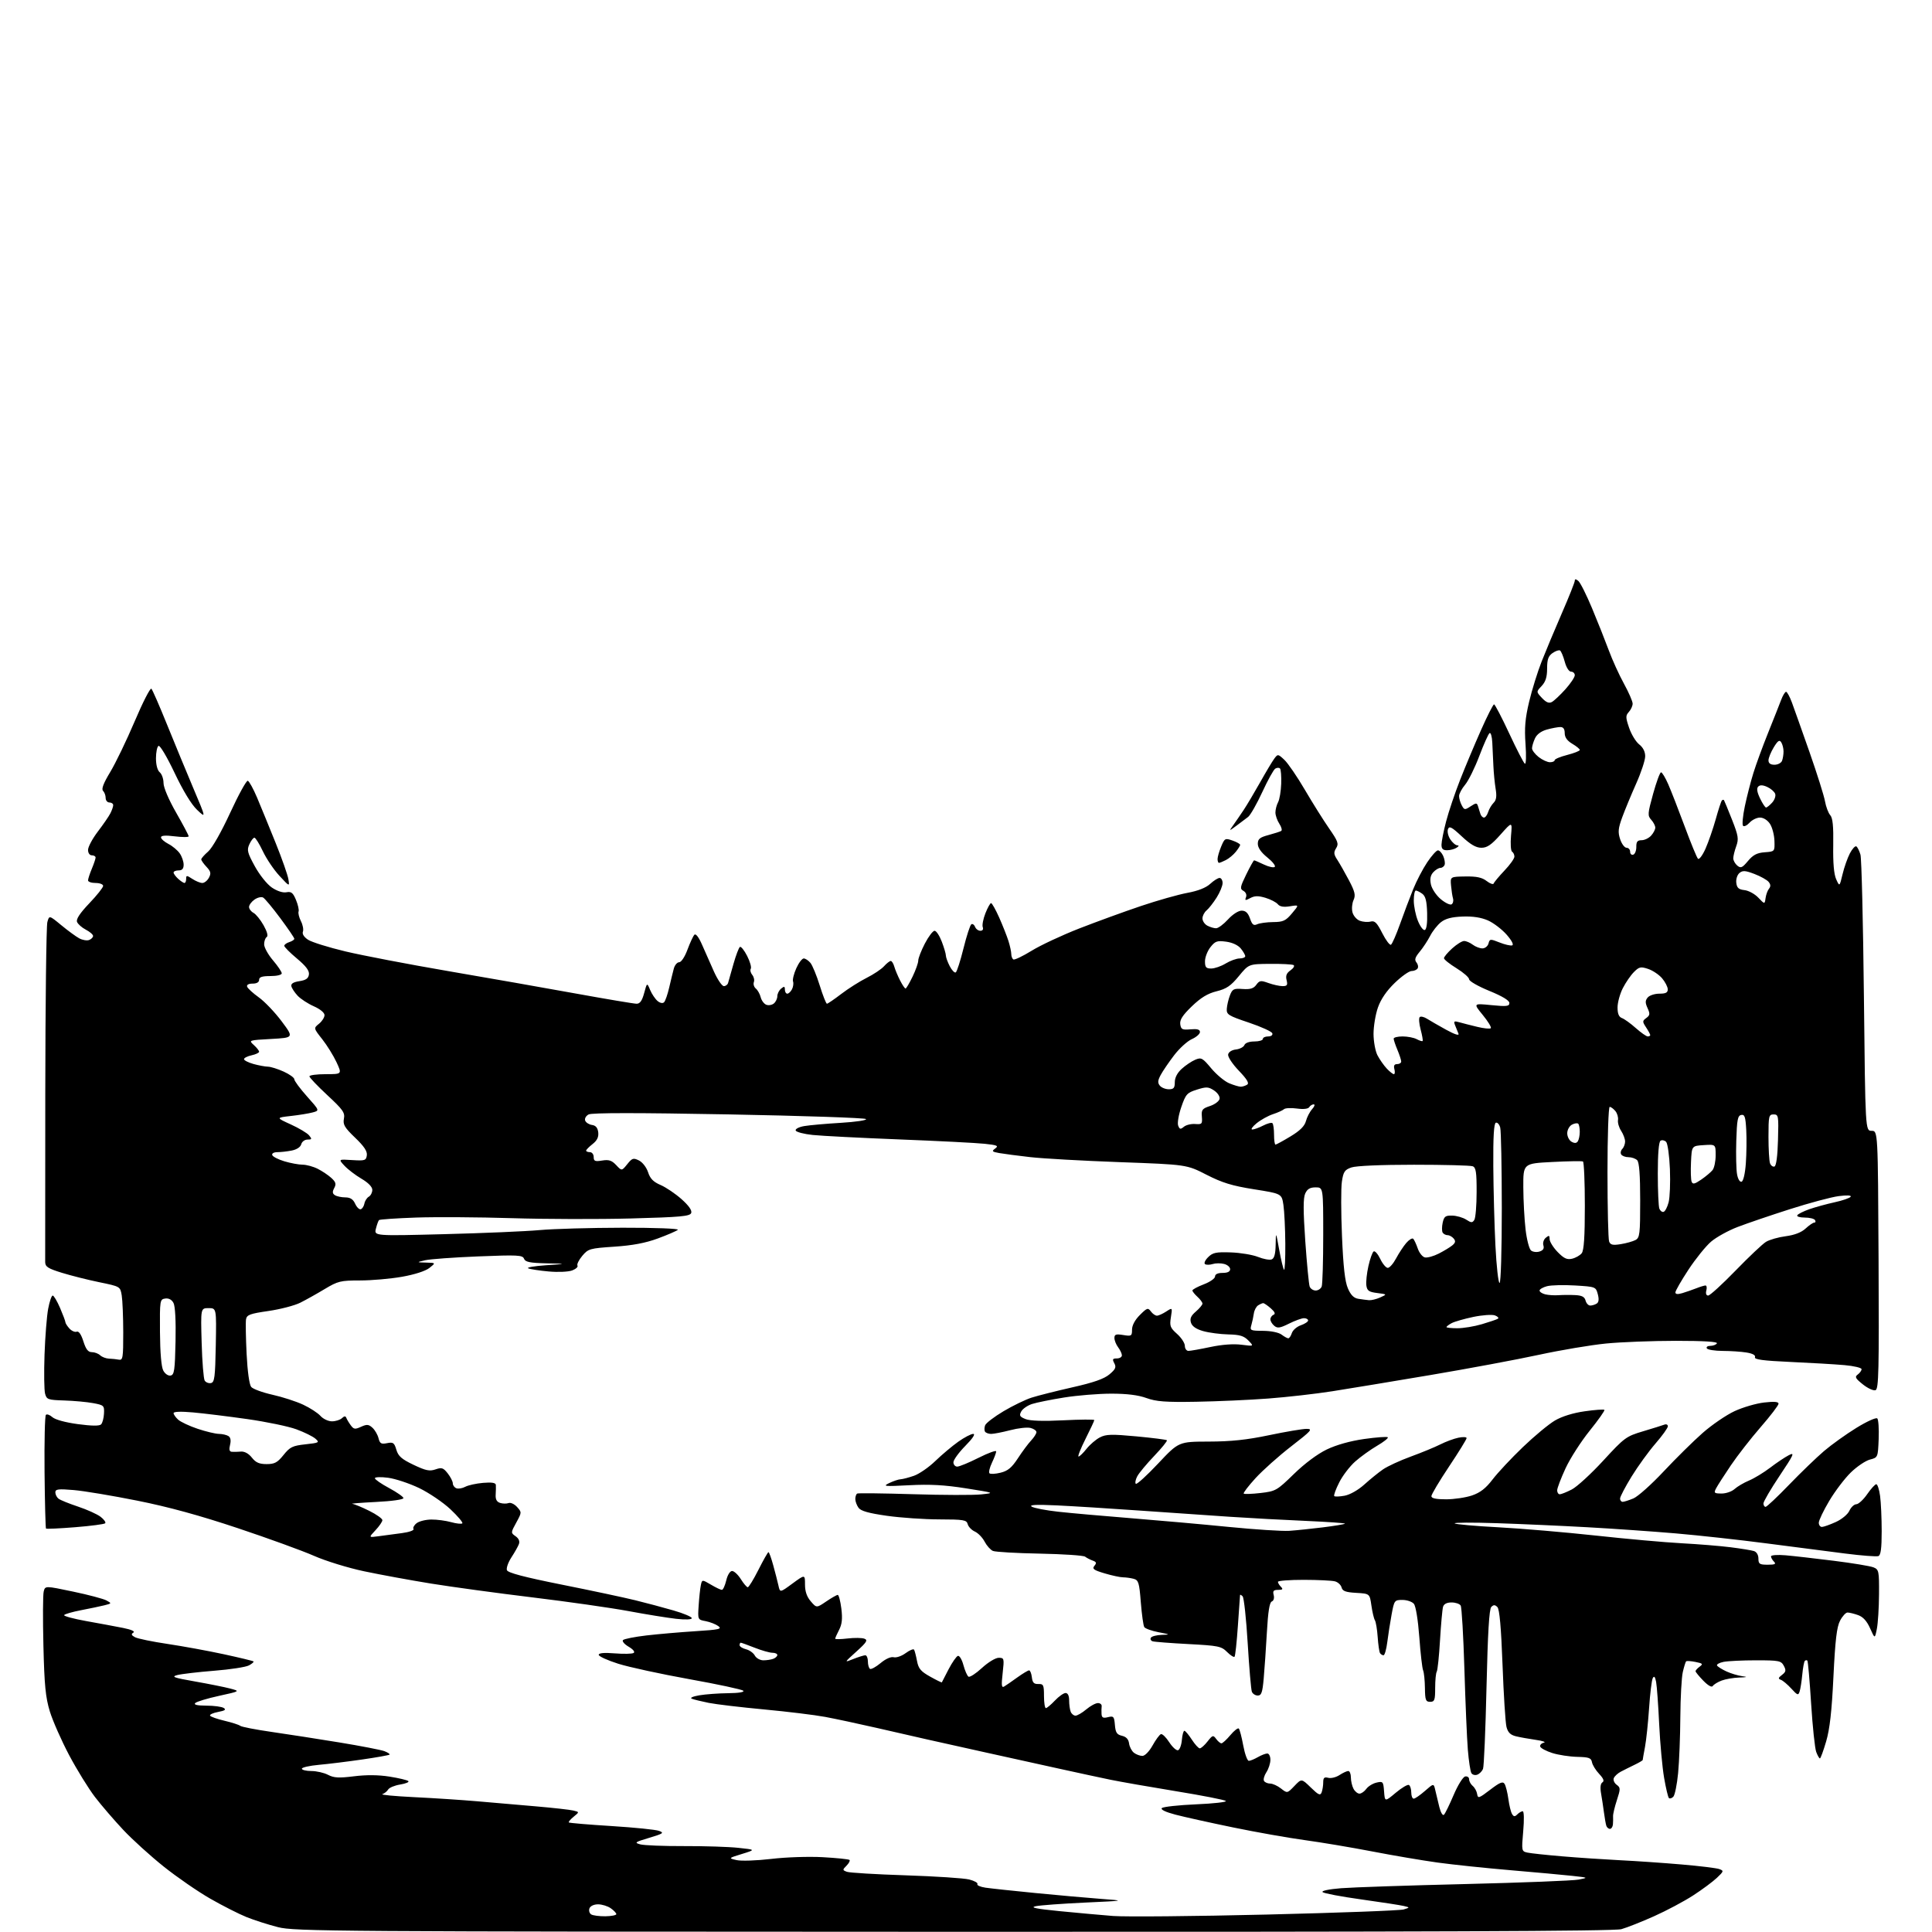 <?xml version="1.0" encoding="UTF-8" standalone="no"?>
<svg 
  version="1.1" 
  xmlns="http://www.w3.org/2000/svg" 
  xmlns:xlink="http://www.w3.org/1999/xlink" 
  xmlns:svg="http://www.w3.org/2000/svg"
  xmlns:rdf="http://www.w3.org/1999/02/22-rdf-syntax-ns#"
  xmlns:cc="http://creativecommons.org/ns#"
  xmlns:dc="http://purl.org/dc/elements/1.1/"
  viewBox="0 0 768 768"
  width="768"
  height="768"
>
<style>svg {background-color: white; }</style>"
<path stroke="none" fill="black" fill-rule="evenodd" d="M379.00,767.92C131.70,767.86 117.12,767.76 110.50,766.07C106.65,765.09 101.03,763.29 98.00,762.07C94.97,760.85 88.49,757.56 83.60,754.76C78.70,751.96 70.38,746.22 65.10,742.01C59.82,737.79 52.57,731.22 48.99,727.40C45.41,723.59 40.36,717.72 37.77,714.36C35.19,710.99 30.56,703.49 27.48,697.69C24.41,691.88 20.96,684.06 19.81,680.32C18.11,674.75 17.64,669.96 17.26,654.24C17.00,643.65 17.05,633.94 17.37,632.66C17.95,630.35 17.95,630.35 29.07,632.69C35.18,633.97 41.16,635.56 42.34,636.21C44.45,637.36 44.42,637.40 41.50,638.13C39.85,638.54 35.67,639.42 32.22,640.08C28.77,640.74 25.74,641.62 25.49,642.02C25.24,642.42 29.19,643.49 34.27,644.40C39.35,645.31 45.93,646.53 48.90,647.12C52.28,647.80 53.81,648.50 53.01,648.99C52.04,649.59 52.21,650.04 53.67,650.82C54.73,651.39 60.53,652.59 66.55,653.48C72.57,654.38 82.65,656.22 88.94,657.58C95.23,658.94 100.56,660.23 100.78,660.44C100.99,660.66 100.17,661.38 98.94,662.03C97.71,662.69 91.48,663.65 85.10,664.15C78.72,664.66 72.15,665.43 70.50,665.86C67.95,666.53 69.01,666.92 77.50,668.41C83.00,669.38 89.30,670.64 91.50,671.22C95.50,672.28 95.50,672.28 87.06,674.13C82.42,675.14 78.17,676.43 77.61,676.99C76.93,677.67 78.37,678.00 82.05,678.02C85.05,678.02 88.14,678.44 88.93,678.94C89.99,679.61 89.41,680.02 86.69,680.53C84.67,680.91 83.24,681.57 83.51,682.01C83.77,682.44 86.36,683.35 89.25,684.03C92.14,684.71 94.95,685.61 95.50,686.04C96.05,686.47 101.67,687.56 108.00,688.47C114.33,689.38 126.44,691.26 134.91,692.65C143.39,694.04 151.44,695.60 152.80,696.11C154.16,696.63 155.08,697.25 154.85,697.49C154.61,697.72 149.71,698.60 143.96,699.43C138.21,700.26 130.46,701.22 126.75,701.55C123.04,701.89 120.00,702.57 120.00,703.08C120.00,703.59 121.69,704.00 123.75,704.01C125.81,704.01 128.80,704.69 130.39,705.52C132.72,706.74 134.69,706.85 140.73,706.10C145.62,705.49 150.47,705.53 154.84,706.23C158.50,706.81 161.87,707.61 162.31,708.00C162.76,708.40 161.32,709.01 159.11,709.37C156.90,709.72 154.74,710.62 154.30,711.36C153.86,712.10 152.82,712.93 152.00,713.20C151.18,713.48 156.80,714.01 164.50,714.39C172.20,714.76 183.45,715.50 189.50,716.02C195.55,716.54 206.12,717.45 213.00,718.05C219.88,718.64 226.59,719.39 227.92,719.72C230.34,720.30 230.34,720.30 228.03,722.18C226.76,723.21 225.90,724.23 226.12,724.45C226.34,724.67 233.96,725.32 243.06,725.88C252.16,726.45 260.67,727.31 261.98,727.80C264.09,728.58 263.66,728.89 258.08,730.56C252.35,732.27 252.04,732.50 254.55,733.17C256.06,733.57 263.88,733.88 271.93,733.85C279.98,733.82 289.68,734.13 293.49,734.54C300.42,735.28 300.42,735.28 294.96,736.97C289.50,738.65 289.50,738.65 292.81,739.42C294.63,739.84 300.81,739.63 306.56,738.95C312.40,738.25 321.44,737.95 327.08,738.26C332.62,738.57 337.40,739.06 337.70,739.36C337.99,739.66 337.46,740.68 336.50,741.64C334.86,743.28 334.87,743.41 336.67,744.07C337.72,744.46 348.23,745.09 360.04,745.47C371.84,745.86 383.20,746.60 385.28,747.13C387.36,747.66 388.82,748.48 388.53,748.96C388.23,749.43 389.68,750.07 391.75,750.38C393.81,750.68 402.70,751.64 411.50,752.50C420.30,753.36 432.00,754.41 437.50,754.82C447.50,755.56 447.50,755.56 431.21,756.31C422.26,756.73 413.48,757.37 411.71,757.75C409.33,758.26 411.75,758.77 421.00,759.69C427.88,760.37 437.53,761.24 442.44,761.63C447.36,762.01 474.81,761.76 503.44,761.07C532.08,760.38 556.62,759.47 558.00,759.03C560.50,758.25 560.50,758.25 558.00,757.65C556.62,757.32 549.01,756.15 541.07,755.04C533.13,753.94 526.23,752.63 525.74,752.14C525.22,751.62 528.28,750.98 533.17,750.59C537.75,750.23 559.95,749.48 582.50,748.94C605.05,748.39 625.30,747.60 627.50,747.17C631.49,746.40 631.48,746.40 625.00,745.68C621.42,745.29 610.40,744.28 600.50,743.44C590.60,742.60 577.55,741.23 571.50,740.40C565.45,739.56 553.75,737.58 545.50,735.98C537.25,734.39 525.15,732.36 518.62,731.47C512.09,730.58 499.26,728.31 490.12,726.42C480.98,724.54 470.67,722.25 467.21,721.34C463.27,720.30 461.27,719.33 461.86,718.74C462.38,718.22 468.50,717.55 475.45,717.25C482.41,716.95 487.74,716.35 487.30,715.92C486.86,715.49 477.95,713.74 467.50,712.04C457.05,710.33 445.35,708.28 441.50,707.49C437.65,706.70 428.43,704.71 421.00,703.07C413.57,701.43 400.30,698.50 391.50,696.56C382.70,694.62 372.35,692.32 368.50,691.44C364.65,690.56 355.65,688.50 348.50,686.87C341.35,685.23 332.12,683.26 328.00,682.49C323.88,681.72 312.96,680.39 303.74,679.53C294.52,678.67 284.62,677.50 281.74,676.92C278.86,676.34 275.82,675.60 275.00,675.27C274.14,674.93 275.41,674.35 278.00,673.91C280.48,673.49 285.63,673.11 289.45,673.07C293.69,673.03 296.03,672.64 295.45,672.08C294.93,671.58 285.27,669.51 274.00,667.49C262.73,665.46 250.01,662.71 245.75,661.36C241.49,660.01 238.00,658.42 238.00,657.82C238.00,657.09 240.12,656.90 244.39,657.24C247.91,657.52 251.27,657.45 251.87,657.08C252.52,656.68 251.72,655.67 249.89,654.59C248.20,653.60 247.20,652.41 247.66,651.95C248.12,651.49 252.32,650.66 257.00,650.11C261.68,649.57 270.42,648.81 276.43,648.43C285.97,647.82 287.12,647.56 285.51,646.38C284.49,645.64 282.23,644.76 280.50,644.43C277.35,643.84 277.35,643.84 277.73,638.17C277.93,635.05 278.32,631.45 278.59,630.17C279.08,627.85 279.08,627.85 282.60,629.92C284.53,631.07 286.49,632.00 286.96,632.00C287.42,632.00 288.20,630.31 288.69,628.25C289.21,626.06 290.18,624.50 291.02,624.50C291.81,624.50 293.37,625.95 294.48,627.71C295.59,629.48 296.83,630.94 297.24,630.96C297.64,630.98 299.56,627.85 301.50,624.00C303.44,620.15 305.23,617.00 305.48,617.00C305.74,617.00 306.59,619.36 307.38,622.25C308.18,625.14 309.11,628.76 309.45,630.31C310.07,633.12 310.07,633.12 315.03,629.47C320.00,625.83 320.00,625.83 320.00,629.86C320.00,632.62 320.72,634.73 322.29,636.55C324.59,639.22 324.59,639.22 328.43,636.61C330.55,635.17 332.61,634.00 333.02,634.00C333.43,634.00 334.07,636.44 334.45,639.43C334.95,643.46 334.72,645.63 333.56,647.88C332.70,649.54 332.00,651.13 332.00,651.40C332.00,651.68 334.22,651.64 336.94,651.32C339.65,651.00 342.66,651.04 343.62,651.41C345.07,651.96 344.53,652.82 340.43,656.52C335.50,660.97 335.50,660.97 339.22,659.48C341.26,658.67 343.40,658.00 343.97,658.00C344.54,658.00 345.00,659.10 345.00,660.44C345.00,661.78 345.38,663.11 345.84,663.40C346.30,663.68 348.19,662.65 350.04,661.11C352.07,659.41 354.15,658.49 355.28,658.78C356.30,659.05 358.44,658.31 360.02,657.14C361.60,655.98 363.10,655.36 363.36,655.77C363.61,656.18 364.13,658.19 364.52,660.23C365.09,663.30 366.00,664.39 369.76,666.49C372.26,667.89 374.35,668.91 374.40,668.76C374.46,668.62 375.66,666.28 377.08,663.56C378.50,660.84 380.16,658.45 380.77,658.24C381.39,658.04 382.38,659.68 382.97,661.89C383.57,664.11 384.48,666.18 385.00,666.50C385.52,666.82 387.92,665.27 390.34,663.04C392.77,660.80 395.73,659.00 396.99,659.00C399.17,659.00 399.23,659.22 398.57,665.10C398.01,669.99 398.14,671.04 399.19,670.40C399.91,669.97 402.26,668.35 404.40,666.80C406.55,665.26 408.65,664.00 409.08,664.00C409.51,664.00 410.01,665.24 410.18,666.75C410.43,668.87 411.01,669.48 412.75,669.42C414.78,669.35 415.00,669.81 415.00,674.17C415.00,676.83 415.34,679.00 415.75,679.00C416.17,679.00 417.78,677.65 419.34,676.00C420.90,674.35 422.81,673.00 423.58,673.00C424.48,673.00 425.00,674.07 425.00,675.92C425.00,677.52 425.27,679.55 425.61,680.42C425.94,681.29 426.81,682.00 427.53,682.00C428.25,682.00 430.18,680.88 431.82,679.50C433.45,678.12 435.53,677.00 436.44,677.00C437.35,677.00 438.01,677.56 437.93,678.25C437.84,678.94 437.82,680.34 437.88,681.36C437.97,682.81 438.53,683.08 440.44,682.60C442.66,682.05 442.91,682.32 443.19,685.71C443.44,688.73 443.97,689.53 446.00,690.00C447.69,690.40 448.60,691.37 448.82,693.04C449.00,694.39 449.87,696.06 450.76,696.75C451.65,697.44 453.16,698.00 454.12,698.00C455.11,698.00 456.84,696.23 458.18,693.82C459.45,691.53 460.95,689.51 461.50,689.34C462.05,689.17 463.54,690.63 464.80,692.58C466.07,694.53 467.64,695.95 468.30,695.74C468.96,695.52 469.64,693.69 469.81,691.67C469.98,689.65 470.43,688.01 470.81,688.01C471.19,688.02 472.52,689.59 473.76,691.51C475.00,693.43 476.43,695.00 476.94,695.00C477.44,695.00 478.83,693.77 480.01,692.26C482.01,689.72 482.26,689.64 483.45,691.26C484.15,692.22 485.09,693.00 485.54,693.00C485.99,693.00 487.58,691.54 489.08,689.75C490.58,687.96 492.09,686.78 492.44,687.12C492.79,687.46 493.59,690.50 494.21,693.87C494.84,697.24 495.84,699.98 496.43,699.96C497.02,699.95 498.62,699.29 500.00,698.50C501.38,697.71 503.06,697.05 503.75,697.04C504.44,697.02 505.00,698.14 505.00,699.54C505.00,700.93 504.29,703.16 503.41,704.49C502.54,705.82 502.12,707.38 502.47,707.96C502.83,708.53 503.93,709.00 504.92,709.00C505.92,709.00 507.85,709.88 509.22,710.96C511.71,712.91 511.71,712.91 514.55,709.95C517.39,706.98 517.39,706.98 521.06,710.56C524.13,713.55 524.84,713.87 525.37,712.49C525.71,711.58 526.00,709.79 526.00,708.51C526.00,706.68 526.42,706.30 528.00,706.71C529.10,707.00 531.11,706.51 532.46,705.62C533.82,704.73 535.40,704.00 535.96,704.00C536.53,704.00 537.00,705.15 537.00,706.57C537.00,707.98 537.47,710.00 538.04,711.07C538.60,712.13 539.67,713.00 540.41,713.00C541.15,713.00 542.37,712.15 543.13,711.11C543.88,710.07 545.71,708.95 547.19,708.61C549.75,708.02 549.90,708.20 550.19,712.13C550.50,716.28 550.50,716.28 554.84,712.64C557.23,710.64 559.60,709.25 560.09,709.56C560.59,709.87 561.00,711.22 561.00,712.56C561.00,713.90 561.43,715.00 561.97,715.00C562.50,715.00 564.50,713.62 566.43,711.93C569.93,708.86 569.93,708.86 570.56,711.68C570.91,713.23 571.64,716.24 572.17,718.38C572.73,720.58 573.52,721.88 574.01,721.38C574.49,720.89 576.22,717.35 577.86,713.50C579.50,709.65 581.55,706.35 582.42,706.18C583.29,706.00 584.00,706.51 584.00,707.30C584.00,708.10 584.65,709.29 585.44,709.95C586.23,710.61 587.02,712.05 587.19,713.16C587.47,715.01 587.91,714.87 592.36,711.46C596.21,708.51 597.40,708.03 598.09,709.12C598.57,709.88 599.25,712.58 599.60,715.12C599.94,717.66 600.60,720.36 601.07,721.11C601.74,722.20 602.17,722.23 603.16,721.24C603.84,720.56 604.81,720.00 605.30,720.00C605.83,720.00 605.91,723.36 605.50,727.96C604.81,735.75 604.85,735.92 607.15,736.43C608.44,736.72 614.67,737.39 621.00,737.92C627.33,738.46 637.67,739.15 644.00,739.47C650.33,739.78 661.35,740.54 668.50,741.16C675.65,741.77 682.38,742.59 683.46,742.99C685.30,743.66 685.24,743.87 682.46,746.50C680.83,748.03 676.58,751.19 673.00,753.50C669.42,755.82 662.45,759.53 657.50,761.74C652.55,763.96 646.70,766.27 644.50,766.88C641.62,767.68 567.60,767.97 379.00,767.92zM240.66,761.75C243.05,761.71 245.00,761.33 245.00,760.90C245.00,760.47 244.00,759.41 242.78,758.56C241.56,757.70 239.29,757.00 237.75,757.00C236.09,757.00 234.68,757.66 234.32,758.60C233.99,759.48 234.30,760.56 235.01,761.01C235.73,761.45 238.27,761.78 240.66,761.75zM639.97,727.00C639.40,727.00 638.75,726.44 638.53,725.75C638.31,725.06 637.89,722.70 637.60,720.50C637.31,718.30 636.79,714.87 636.44,712.87C636.03,710.53 636.23,708.98 636.99,708.51C637.81,708.00 637.42,706.99 635.68,705.14C634.31,703.69 633.03,701.60 632.83,700.50C632.52,698.81 631.63,698.48 626.98,698.38C623.97,698.31 619.51,697.63 617.08,696.86C614.64,696.09 612.48,694.94 612.27,694.31C612.06,693.68 612.70,692.98 613.69,692.75C614.69,692.52 613.25,692.01 610.50,691.62C607.75,691.23 604.18,690.59 602.56,690.19C600.41,689.65 599.41,688.66 598.85,686.48C598.43,684.84 597.72,673.73 597.28,661.78C596.72,646.86 596.08,639.68 595.23,638.83C594.28,637.88 593.73,637.87 592.81,638.79C591.97,639.63 591.41,649.14 590.91,670.74C590.52,687.66 589.90,702.25 589.52,703.17C589.15,704.09 588.13,705.12 587.25,705.46C586.38,705.79 585.32,705.52 584.90,704.84C584.49,704.17 583.85,699.99 583.49,695.56C583.13,691.13 582.52,676.69 582.12,663.48C581.72,650.26 581.06,638.90 580.64,638.23C580.22,637.55 578.59,637.00 577.01,637.00C575.13,637.00 573.96,637.61 573.63,638.75C573.35,639.71 572.81,645.67 572.43,652.00C572.06,658.33 571.47,663.95 571.13,664.50C570.78,665.05 570.50,667.98 570.50,671.00C570.50,675.83 570.26,676.50 568.50,676.50C566.75,676.50 566.49,675.81 566.43,671.00C566.39,667.98 566.07,664.83 565.71,664.00C565.35,663.17 564.67,657.24 564.20,650.80C563.69,643.95 562.80,638.46 562.04,637.55C561.34,636.70 559.29,636.00 557.51,636.00C554.34,636.00 554.23,636.15 553.19,641.75C552.61,644.91 551.83,649.86 551.47,652.75C551.11,655.64 550.43,658.00 549.97,658.00C549.50,658.00 548.87,657.60 548.57,657.12C548.27,656.63 547.86,653.76 547.65,650.74C547.44,647.71 546.94,644.71 546.54,644.07C546.14,643.43 545.52,640.78 545.15,638.20C544.48,633.50 544.48,633.50 539.13,633.19C534.92,632.95 533.68,632.49 533.30,631.04C533.03,630.02 531.84,628.92 530.66,628.61C529.47,628.29 523.89,628.02 518.25,628.01C512.61,628.01 508.00,628.36 508.00,628.80C508.00,629.24 508.54,630.14 509.20,630.80C510.13,631.73 509.89,632.00 508.08,632.00C506.24,632.00 505.88,632.42 506.31,634.06C506.62,635.26 506.30,636.33 505.55,636.62C504.66,636.96 504.06,640.68 503.61,648.81C503.24,655.24 502.68,663.54 502.34,667.25C501.85,672.80 501.43,674.00 499.98,674.00C499.01,674.00 497.95,673.31 497.63,672.48C497.31,671.64 496.57,662.98 495.98,653.24C495.40,643.50 494.49,635.09 493.96,634.56C493.43,634.03 492.97,633.80 492.94,634.05C492.90,634.30 492.51,639.80 492.08,646.27C491.64,652.75 491.04,658.29 490.75,658.58C490.45,658.88 489.11,658.02 487.76,656.67C485.50,654.41 484.31,654.17 472.41,653.54C465.31,653.17 458.91,652.67 458.19,652.44C457.46,652.21 457.15,651.56 457.50,651.01C457.84,650.45 459.78,649.95 461.81,649.89C465.31,649.78 465.24,649.73 460.52,648.83C457.78,648.30 455.24,647.38 454.86,646.78C454.49,646.18 453.88,641.75 453.49,636.93C452.88,629.12 452.57,628.12 450.65,627.60C449.47,627.29 447.57,627.02 446.43,627.01C445.29,627.01 442.00,626.30 439.11,625.44C434.75,624.14 434.06,623.64 435.04,622.45C435.99,621.31 435.85,620.89 434.36,620.36C433.34,619.99 431.98,619.29 431.34,618.80C430.71,618.31 422.61,617.77 413.34,617.59C404.08,617.42 395.70,616.93 394.71,616.52C393.73,616.10 392.25,614.44 391.41,612.84C390.58,611.23 388.84,609.43 387.54,608.83C386.23,608.24 384.95,606.91 384.68,605.88C384.24,604.19 383.10,604.00 373.34,603.98C367.38,603.97 358.02,603.33 352.54,602.55C345.35,601.53 342.22,600.65 341.29,599.38C340.58,598.41 340.00,596.83 340.00,595.87C340.00,594.91 340.34,593.94 340.75,593.71C341.16,593.49 351.18,593.61 363.00,593.97C374.82,594.34 386.98,594.37 390.00,594.05C395.50,593.46 395.49,593.46 384.00,591.64C375.49,590.29 369.64,589.97 361.50,590.40C351.44,590.92 350.76,590.85 353.50,589.53C355.15,588.74 357.18,588.06 358.00,588.03C358.82,588.00 361.21,587.37 363.30,586.65C365.39,585.92 369.22,583.28 371.80,580.78C374.39,578.28 378.48,574.84 380.90,573.12C383.32,571.40 386.00,570.00 386.86,570.00C387.84,570.00 386.66,571.79 383.71,574.78C381.12,577.42 379.00,580.34 379.00,581.28C379.00,582.23 379.69,583.00 380.52,583.00C381.36,583.00 385.19,581.42 389.02,579.49C392.86,577.56 396.00,576.42 396.00,576.95C396.00,577.49 395.24,579.52 394.32,581.45C393.40,583.39 392.95,585.28 393.33,585.66C393.71,586.04 395.70,585.93 397.75,585.42C400.64,584.71 402.19,583.42 404.63,579.69C406.36,577.04 408.72,573.86 409.89,572.62C411.05,571.38 412.00,569.89 412.00,569.29C412.00,568.70 410.94,567.95 409.64,567.63C408.35,567.30 404.73,567.70 401.60,568.52C398.46,569.33 395.05,570.00 394.01,570.00C392.97,570.00 391.87,569.59 391.56,569.09C391.25,568.59 391.27,567.45 391.61,566.57C391.95,565.68 395.24,563.17 398.91,560.99C402.58,558.81 407.59,556.38 410.04,555.59C412.49,554.80 419.80,552.96 426.27,551.49C434.71,549.59 438.88,548.13 441.01,546.34C443.45,544.29 443.80,543.49 442.96,541.92C442.10,540.32 442.27,540.00 443.96,540.00C445.08,540.00 445.99,539.44 445.97,538.75C445.95,538.06 445.28,536.63 444.47,535.56C443.66,534.49 443.00,532.83 443.00,531.87C443.00,530.43 443.62,530.23 446.50,530.69C449.78,531.23 450.00,531.09 450.00,528.55C450.00,526.86 451.16,524.68 453.12,522.73C455.97,519.88 456.35,519.76 457.48,521.30C458.16,522.24 459.25,523.00 459.90,523.00C460.54,523.00 462.19,522.26 463.57,521.36C466.07,519.73 466.07,519.73 465.45,523.62C464.89,527.09 465.16,527.81 467.91,530.26C469.61,531.78 471.00,533.91 471.00,535.01C471.00,536.10 471.65,537.00 472.43,537.00C473.22,537.00 477.16,536.30 481.18,535.45C485.76,534.48 490.37,534.14 493.50,534.55C498.50,535.19 498.50,535.19 496.26,532.88C494.47,531.04 492.86,530.55 488.26,530.45C485.09,530.38 480.61,529.79 478.31,529.14C475.50,528.35 473.89,527.24 473.43,525.79C472.92,524.16 473.41,523.05 475.37,521.36C476.82,520.11 478.00,518.69 478.00,518.20C478.00,517.71 477.10,516.50 476.00,515.50C474.90,514.50 474.00,513.37 474.00,512.98C474.00,512.59 476.02,511.50 478.50,510.55C480.98,509.61 483.00,508.20 483.00,507.42C483.00,506.51 484.08,506.00 486.00,506.00C487.98,506.00 489.00,505.50 489.00,504.52C489.00,503.70 487.91,502.76 486.57,502.43C485.24,502.09 483.22,502.11 482.08,502.47C480.95,502.83 479.58,502.86 479.05,502.53C478.50,502.19 479.02,500.98 480.23,499.77C482.08,497.92 483.37,497.65 489.28,497.85C493.07,497.98 497.93,498.79 500.09,499.65C502.24,500.51 504.67,500.96 505.50,500.64C506.55,500.23 507.03,498.49 507.09,494.78C507.18,489.50 507.18,489.50 508.51,496.84C509.24,500.87 510.10,504.43 510.42,504.75C510.74,505.07 510.97,500.42 510.93,494.42C510.89,488.41 510.55,481.48 510.18,479.00C509.50,474.50 509.50,474.50 498.50,472.76C489.74,471.37 485.90,470.19 479.61,466.98C471.73,462.94 471.73,462.94 445.11,461.97C430.48,461.44 414.45,460.54 409.50,459.97C404.55,459.41 399.02,458.68 397.22,458.36C394.32,457.84 394.14,457.62 395.63,456.53C397.06,455.48 396.42,455.20 391.41,454.67C388.16,454.32 372.90,453.54 357.50,452.94C342.10,452.33 326.61,451.54 323.08,451.17C319.55,450.80 316.50,450.00 316.29,449.39C316.09,448.77 317.60,447.99 319.71,447.63C321.80,447.27 328.36,446.69 334.29,446.34C340.23,445.98 344.71,445.31 344.24,444.84C343.77,444.37 319.20,443.54 289.64,442.99C253.20,442.32 235.27,442.32 233.98,443.01C232.91,443.58 232.32,444.66 232.62,445.46C232.92,446.24 234.14,447.02 235.33,447.19C236.83,447.40 237.59,448.32 237.81,450.13C238.02,452.00 237.36,453.36 235.56,454.78C234.15,455.88 233.00,457.06 233.00,457.39C233.00,457.73 233.68,458.00 234.50,458.00C235.32,458.00 236.00,458.87 236.00,459.94C236.00,461.58 236.52,461.79 239.36,461.33C242.03,460.90 243.18,461.27 244.94,463.14C247.15,465.50 247.15,465.50 249.34,462.79C251.30,460.34 251.76,460.20 254.01,461.31C255.41,462.01 256.99,464.05 257.62,465.98C258.45,468.54 259.72,469.83 262.62,471.07C264.75,471.99 268.49,474.52 270.93,476.69C273.83,479.28 275.15,481.17 274.76,482.19C274.26,483.49 270.57,483.83 250.83,484.36C238.00,484.70 216.70,484.65 203.50,484.24C190.30,483.83 173.12,483.73 165.33,484.00C157.54,484.27 150.93,484.73 150.66,485.00C150.39,485.28 149.83,486.81 149.43,488.41C148.70,491.32 148.70,491.32 176.60,490.60C191.95,490.21 209.00,489.48 214.50,488.98C220.00,488.48 234.83,488.06 247.45,488.04C260.43,488.02 269.99,488.38 269.45,488.87C268.93,489.34 265.35,490.89 261.50,492.31C256.59,494.12 251.44,495.09 244.23,495.57C234.46,496.23 233.84,496.40 231.47,499.21C230.11,500.84 229.24,502.58 229.55,503.09C229.87,503.59 228.92,504.46 227.45,505.02C225.97,505.58 221.83,505.77 218.14,505.43C214.49,505.11 210.82,504.54 210.00,504.19C209.18,503.83 212.32,503.28 217.00,502.96C225.50,502.37 225.50,502.37 217.22,502.19C210.60,502.04 208.81,501.67 208.31,500.37C207.75,498.91 205.85,498.81 190.09,499.44C180.42,499.83 170.93,500.52 169.00,500.97C165.50,501.80 165.50,501.80 169.38,501.90C173.27,502.00 173.27,502.00 170.68,504.04C169.11,505.27 164.79,506.66 159.79,507.54C155.23,508.34 147.73,509.00 143.13,509.00C135.40,509.00 134.33,509.26 129.13,512.38C126.03,514.25 121.65,516.70 119.38,517.84C117.12,518.97 111.42,520.46 106.71,521.14C99.36,522.20 98.11,522.67 97.80,524.44C97.61,525.57 97.71,531.75 98.03,538.16C98.38,545.16 99.11,550.42 99.85,551.32C100.54,552.15 104.34,553.54 108.30,554.43C112.26,555.31 117.75,557.09 120.50,558.38C123.25,559.66 126.36,561.68 127.40,562.86C128.45,564.04 130.50,565.00 131.95,565.00C133.41,565.00 135.20,564.44 135.92,563.75C136.85,562.87 137.37,562.83 137.66,563.61C137.89,564.22 138.68,565.55 139.43,566.57C140.61,568.18 141.14,568.26 143.52,567.17C145.83,566.12 146.54,566.18 148.04,567.54C149.02,568.42 150.11,570.29 150.46,571.69C151.00,573.84 151.52,574.15 153.86,573.68C156.29,573.19 156.73,573.51 157.56,576.30C158.31,578.85 159.67,580.04 164.39,582.29C169.24,584.60 170.78,584.92 173.11,584.11C175.59,583.25 176.21,583.45 177.98,585.70C179.09,587.11 180.00,588.90 180.00,589.67C180.00,590.43 180.64,591.31 181.42,591.61C182.20,591.91 183.80,591.64 184.97,591.01C186.14,590.39 189.33,589.69 192.05,589.46C195.49,589.17 197.03,589.42 197.11,590.27C197.16,590.95 197.13,592.70 197.04,594.16C196.92,596.01 197.46,597.01 198.79,597.43C199.85,597.77 201.37,597.79 202.17,597.49C202.97,597.18 204.49,597.88 205.54,599.05C207.43,601.14 207.43,601.22 205.23,605.24C203.02,609.26 203.02,609.33 204.96,610.68C206.21,611.56 206.69,612.67 206.28,613.78C205.93,614.72 204.58,617.12 203.29,619.09C202.00,621.07 201.20,623.36 201.51,624.18C201.92,625.22 208.35,626.92 223.29,629.91C234.96,632.24 248.10,635.04 252.50,636.12C256.90,637.20 263.76,639.03 267.75,640.19C271.74,641.34 275.00,642.72 275.00,643.24C275.00,643.82 272.53,643.92 268.75,643.50C265.31,643.11 256.76,641.73 249.75,640.42C242.73,639.12 225.63,636.68 211.75,635.00C197.86,633.32 179.69,630.84 171.38,629.50C163.06,628.15 151.07,625.95 144.74,624.61C138.40,623.27 129.46,620.52 124.86,618.49C120.26,616.46 106.60,611.50 94.50,607.46C79.27,602.38 66.97,599.01 54.54,596.53C44.66,594.55 33.30,592.66 29.29,592.32C23.16,591.80 22.00,591.95 22.00,593.23C22.00,594.07 22.56,595.20 23.25,595.74C23.94,596.29 27.42,597.70 31.00,598.89C34.58,600.08 38.62,601.90 39.99,602.95C41.35,604.00 42.17,605.16 41.81,605.53C41.44,605.89 36.08,606.60 29.90,607.09C23.72,607.59 18.50,607.83 18.29,607.63C18.09,607.42 17.83,597.34 17.71,585.22C17.60,573.10 17.83,562.84 18.24,562.43C18.65,562.02 19.81,562.43 20.82,563.34C21.92,564.33 25.97,565.44 30.92,566.11C36.43,566.85 39.51,566.89 40.18,566.22C40.73,565.67 41.25,563.73 41.34,561.91C41.49,558.74 41.31,558.56 37.00,557.76C34.52,557.30 29.37,556.83 25.54,556.71C19.05,556.51 18.54,556.33 17.92,554.00C17.55,552.62 17.45,545.65 17.70,538.50C17.95,531.35 18.60,523.14 19.15,520.25C19.69,517.36 20.50,515.00 20.95,515.00C21.39,515.00 22.71,517.22 23.88,519.94C25.04,522.65 26.00,525.20 26.00,525.61C26.00,526.01 26.72,527.14 27.59,528.10C28.47,529.07 29.77,529.64 30.48,529.37C31.31,529.05 32.26,530.42 33.14,533.19C34.15,536.38 35.02,537.50 36.50,537.50C37.60,537.50 39.09,538.06 39.82,538.75C40.55,539.44 42.12,540.03 43.32,540.08C44.52,540.12 46.29,540.30 47.25,540.49C48.83,540.79 49.00,539.76 48.99,529.66C48.98,523.52 48.71,516.90 48.39,514.96C47.80,511.41 47.80,511.41 39.48,509.70C34.90,508.76 28.20,507.07 24.58,505.95C19.10,504.26 17.99,503.55 17.96,501.71C17.94,500.49 17.95,470.22 18.00,434.43C18.04,398.64 18.41,368.11 18.82,366.58C19.56,363.82 19.56,363.82 24.36,367.78C27.00,369.96 30.21,372.31 31.51,373.01C32.81,373.70 34.57,374.00 35.43,373.66C36.29,373.33 37.00,372.61 37.00,372.06C37.00,371.50 35.70,370.38 34.12,369.56C32.54,368.74 30.96,367.35 30.62,366.46C30.20,365.37 31.78,362.98 35.50,359.08C38.53,355.91 41.00,352.80 41.00,352.16C41.00,351.52 39.65,351.00 38.00,351.00C36.35,351.00 35.00,350.54 35.00,349.97C35.00,349.40 35.67,347.32 36.50,345.35C37.33,343.37 38.00,341.36 38.00,340.88C38.00,340.40 37.33,340.00 36.50,340.00C35.63,340.00 35.00,339.09 35.00,337.84C35.00,336.66 36.74,333.39 38.87,330.59C41.01,327.79 43.26,324.52 43.87,323.32C44.49,322.11 45.00,320.65 45.00,320.07C45.00,319.48 44.33,319.00 43.50,319.00C42.67,319.00 42.00,318.19 42.00,317.20C42.00,316.21 41.53,314.93 40.96,314.36C40.25,313.65 41.13,311.34 43.81,306.91C45.94,303.39 50.32,294.31 53.54,286.74C56.75,279.18 59.74,273.34 60.18,273.78C60.61,274.21 63.41,280.63 66.40,288.03C69.40,295.44 74.12,306.86 76.89,313.42C81.94,325.34 81.94,325.34 78.34,321.92C76.07,319.77 72.75,314.30 69.38,307.19C66.36,300.83 63.57,296.15 63.01,296.50C62.45,296.84 62.00,299.06 62.00,301.44C62.00,304.06 62.59,306.25 63.50,307.00C64.33,307.68 65.00,309.60 65.00,311.25C65.00,313.03 67.04,317.83 70.00,323.00C72.75,327.81 75.00,332.05 75.00,332.44C75.00,332.83 72.52,332.83 69.50,332.46C65.78,331.99 64.00,332.12 64.00,332.86C64.00,333.46 65.32,334.63 66.94,335.47C68.56,336.30 70.58,337.99 71.44,339.22C72.30,340.44 73.00,342.47 73.00,343.72C73.00,345.33 72.41,346.00 71.00,346.00C69.90,346.00 69.00,346.38 69.00,346.85C69.00,347.31 69.82,348.43 70.83,349.35C71.83,350.26 72.96,351.00 73.33,351.00C73.70,351.00 74.00,350.27 74.00,349.38C74.00,347.90 74.20,347.90 76.46,349.38C77.82,350.27 79.60,351.00 80.43,351.00C81.25,351.00 82.43,350.06 83.05,348.91C83.97,347.19 83.80,346.41 82.09,344.59C80.94,343.37 80.00,342.03 80.00,341.62C80.00,341.21 81.24,339.80 82.75,338.49C84.36,337.10 87.99,330.71 91.50,323.10C94.80,315.94 97.95,310.21 98.50,310.37C99.04,310.53 100.71,313.55 102.20,317.08C103.69,320.61 106.99,328.68 109.54,335.00C112.09,341.32 114.38,347.85 114.64,349.50C115.11,352.50 115.11,352.50 111.08,348.15C108.86,345.76 105.90,341.37 104.50,338.40C103.09,335.43 101.58,333.00 101.13,333.00C100.69,333.00 99.79,334.17 99.13,335.61C98.08,337.91 98.34,338.96 101.30,344.36C103.20,347.82 106.15,351.51 108.08,352.82C110.15,354.22 112.43,354.96 113.85,354.69C115.77,354.32 116.47,354.87 117.65,357.71C118.45,359.62 118.92,361.71 118.69,362.34C118.46,362.98 118.88,364.71 119.63,366.19C120.38,367.66 120.73,369.54 120.41,370.36C120.06,371.28 120.85,372.51 122.47,373.57C123.92,374.52 130.59,376.60 137.30,378.20C144.01,379.80 162.32,383.31 178.00,386.00C193.68,388.68 216.56,392.71 228.86,394.94C241.16,397.17 252.05,399.00 253.07,399.00C254.40,399.00 255.24,397.81 256.06,394.78C257.20,390.56 257.20,390.56 258.44,393.53C259.13,395.16 260.46,397.13 261.39,397.91C262.40,398.75 263.45,398.95 263.98,398.41C264.48,397.91 265.40,395.25 266.03,392.50C266.66,389.75 267.49,386.38 267.86,385.00C268.24,383.62 269.20,382.50 269.99,382.50C270.81,382.50 272.24,380.34 273.28,377.50C274.30,374.75 275.54,372.08 276.04,371.57C276.60,371.01 277.79,372.58 279.09,375.57C280.27,378.28 282.39,383.09 283.82,386.25C285.25,389.41 287.01,392.00 287.74,392.00C288.47,392.00 289.22,391.44 289.42,390.75C289.61,390.06 290.58,386.67 291.56,383.20C292.54,379.74 293.70,376.69 294.13,376.42C294.57,376.15 295.86,377.76 297.00,380.00C298.14,382.24 298.79,384.52 298.45,385.08C298.11,385.63 298.37,386.74 299.03,387.53C299.68,388.32 299.98,389.62 299.67,390.41C299.37,391.21 299.72,392.36 300.46,392.97C301.20,393.58 302.07,395.14 302.39,396.43C302.72,397.72 303.72,399.06 304.62,399.41C305.52,399.75 306.87,399.52 307.63,398.89C308.38,398.27 309.00,396.97 309.00,396.00C309.00,395.03 309.68,393.68 310.50,393.00C311.73,391.98 312.00,392.05 312.00,393.38C312.00,394.27 312.43,395.00 312.96,395.00C313.50,395.00 314.33,394.21 314.83,393.25C315.32,392.29 315.51,390.90 315.25,390.16C314.99,389.43 315.57,387.06 316.54,384.91C317.51,382.76 318.84,381.00 319.50,381.00C320.15,381.00 321.34,381.79 322.15,382.75C322.95,383.71 324.62,387.76 325.86,391.75C327.10,395.74 328.39,399.00 328.72,399.00C329.05,399.00 331.61,397.25 334.41,395.11C337.21,392.97 341.75,390.10 344.50,388.72C347.25,387.34 350.36,385.27 351.40,384.11C352.45,382.95 353.66,382.00 354.09,382.00C354.52,382.00 355.15,383.01 355.50,384.25C355.85,385.49 356.88,387.96 357.80,389.75C358.71,391.54 359.69,392.98 359.98,392.96C360.26,392.94 361.52,390.80 362.77,388.21C364.01,385.62 365.03,382.75 365.02,381.84C365.01,380.93 366.19,377.89 367.64,375.09C369.10,372.29 370.83,370.00 371.51,370.00C372.18,370.00 373.46,371.93 374.36,374.28C375.26,376.64 376.00,379.14 376.00,379.83C376.00,380.53 376.69,382.44 377.54,384.08C378.39,385.72 379.46,386.83 379.93,386.54C380.39,386.26 381.77,381.96 383.00,377.00C384.23,372.04 385.63,367.73 386.12,367.42C386.61,367.12 387.28,367.58 387.61,368.44C387.94,369.30 388.89,370.00 389.71,370.00C390.61,370.00 390.99,369.42 390.66,368.56C390.36,367.77 390.83,365.30 391.71,363.06C392.59,360.83 393.60,359.00 393.97,359.00C394.33,359.00 395.79,361.59 397.20,364.75C398.60,367.91 400.26,372.11 400.88,374.07C401.50,376.04 402.00,378.37 402.00,379.26C402.00,380.15 402.37,381.11 402.83,381.39C403.28,381.67 406.54,380.12 410.08,377.94C413.61,375.76 422.12,371.78 429.00,369.09C435.88,366.41 446.90,362.39 453.50,360.17C460.10,357.94 468.43,355.59 472.00,354.93C476.23,354.15 479.39,352.90 481.05,351.37C482.46,350.06 484.15,349.00 484.80,349.00C485.46,349.00 486.00,349.91 486.00,351.02C486.00,352.13 484.94,354.72 483.64,356.78C482.34,358.84 480.54,361.14 479.64,361.89C478.74,362.63 478.00,364.07 478.00,365.09C478.00,366.10 478.87,367.40 479.93,367.96C481.00,368.53 482.56,369.00 483.41,369.00C484.26,369.00 486.38,367.43 488.14,365.50C489.97,363.49 492.27,362.00 493.56,362.00C495.17,362.00 496.11,362.88 496.89,365.11C497.75,367.59 498.33,368.06 499.74,367.41C500.71,366.96 503.57,366.57 506.10,366.54C510.08,366.51 511.09,366.04 513.58,363.08C516.46,359.66 516.46,359.66 512.79,360.26C510.25,360.67 508.76,360.42 507.94,359.43C507.29,358.65 505.08,357.51 503.03,356.89C500.18,356.04 498.75,356.06 497.00,357.00C495.01,358.06 494.78,358.02 495.31,356.64C495.67,355.71 495.24,354.68 494.29,354.14C492.82,353.32 492.94,352.65 495.40,347.61C496.91,344.53 498.32,342.00 498.54,342.00C498.76,342.00 500.52,342.76 502.45,343.68C504.39,344.60 506.32,345.01 506.74,344.59C507.16,344.17 505.81,342.47 503.75,340.82C501.32,338.87 500.00,336.97 500.00,335.44C500.00,333.51 500.77,332.87 504.25,331.94C506.59,331.31 508.86,330.58 509.30,330.31C509.75,330.04 509.41,328.75 508.55,327.44C507.70,326.14 507.00,324.12 507.00,322.97C507.00,321.81 507.48,319.98 508.06,318.89C508.64,317.81 509.20,314.49 509.30,311.53C509.40,308.57 509.18,305.84 508.81,305.47C508.44,305.10 507.60,305.13 506.94,305.54C506.28,305.94 503.96,310.13 501.79,314.84C499.61,319.55 497.08,323.99 496.17,324.72C495.25,325.44 493.15,327.03 491.50,328.24C488.50,330.46 488.50,330.46 490.26,327.98C491.23,326.62 493.08,323.93 494.36,322.00C495.65,320.07 498.59,315.12 500.91,311.00C503.22,306.88 505.76,302.63 506.55,301.57C507.95,299.68 508.04,299.69 510.58,302.07C512.00,303.41 515.67,308.77 518.73,314.00C521.79,319.23 526.12,326.12 528.34,329.32C531.88,334.42 532.23,335.40 531.14,337.16C530.09,338.83 530.17,339.62 531.62,341.82C532.57,343.28 534.65,346.94 536.24,349.95C538.61,354.46 538.93,355.85 538.06,357.78C537.47,359.06 537.27,361.25 537.62,362.63C537.97,364.01 539.27,365.53 540.52,366.01C541.77,366.48 543.70,366.63 544.83,366.34C546.49,365.90 547.35,366.76 549.47,370.94C550.90,373.76 552.46,375.83 552.93,375.54C553.41,375.25 555.04,371.52 556.56,367.25C558.08,362.99 560.41,356.80 561.75,353.50C563.08,350.20 565.60,345.37 567.34,342.78C569.08,340.18 570.99,338.04 571.59,338.03C572.19,338.01 573.13,339.01 573.69,340.25C574.24,341.49 574.50,343.06 574.27,343.75C574.03,344.44 573.27,345.00 572.57,345.00C571.88,345.00 570.60,345.79 569.73,346.75C568.62,347.98 568.35,349.42 568.82,351.62C569.20,353.33 570.95,355.95 572.73,357.44C574.51,358.93 576.44,359.85 577.02,359.49C577.60,359.13 577.86,358.08 577.60,357.17C577.33,356.25 576.98,353.93 576.81,352.00C576.50,348.50 576.50,348.50 582.50,348.41C586.98,348.34 589.13,348.80 590.98,350.23C592.34,351.28 593.60,351.71 593.77,351.19C593.95,350.66 595.87,348.36 598.04,346.07C600.22,343.79 602.00,341.29 602.00,340.52C602.00,339.75 601.58,338.86 601.07,338.55C600.56,338.23 600.38,335.39 600.65,332.24C601.16,326.50 601.16,326.50 596.49,331.75C592.85,335.84 591.17,337.00 588.87,337.00C586.74,337.00 584.55,335.73 581.07,332.47C577.07,328.73 576.12,328.24 575.59,329.61C575.24,330.53 575.65,332.34 576.50,333.64C577.35,334.94 578.60,336.01 579.27,336.02C580.06,336.03 579.96,336.38 579.00,337.00C578.17,337.53 576.49,337.98 575.25,337.98C573.57,338.00 573.00,337.43 573.02,335.75C573.03,334.51 573.85,330.35 574.86,326.50C575.86,322.65 578.36,315.23 580.42,310.00C582.47,304.77 586.20,295.89 588.71,290.25C591.21,284.61 593.55,280.00 593.91,280.00C594.27,280.00 596.98,285.19 599.93,291.53C602.88,297.87 605.68,303.30 606.16,303.60C606.63,303.89 606.75,300.40 606.42,295.82C605.95,289.33 606.27,285.62 607.85,278.97C608.97,274.28 611.20,267.08 612.82,262.97C614.44,258.86 618.06,250.20 620.88,243.72C623.70,237.25 626.00,231.45 626.00,230.85C626.00,230.09 626.43,230.12 627.41,230.93C628.19,231.57 630.64,236.46 632.87,241.80C635.10,247.13 638.08,254.65 639.51,258.50C640.93,262.35 643.65,268.33 645.55,271.78C647.45,275.24 649.00,278.81 649.00,279.71C649.00,280.61 648.33,282.09 647.50,283.00C646.17,284.47 646.18,285.17 647.60,289.33C648.47,291.90 650.27,294.86 651.59,295.90C653.14,297.11 654.00,298.81 653.99,300.64C653.98,302.21 652.37,307.10 650.40,311.50C648.44,315.90 645.95,321.91 644.87,324.85C643.25,329.28 643.10,330.78 644.03,333.60C644.65,335.47 645.80,337.00 646.58,337.00C647.36,337.00 648.00,337.71 648.00,338.58C648.00,339.45 648.56,339.97 649.25,339.74C649.94,339.50 650.48,338.11 650.46,336.65C650.43,334.60 650.90,334.00 652.56,334.00C653.73,334.00 655.43,333.18 656.35,332.17C657.26,331.17 658.00,329.74 658.00,329.00C658.00,328.26 657.28,326.86 656.39,325.88C654.90,324.24 654.96,323.43 657.14,315.55C658.44,310.86 659.85,307.01 660.29,307.01C660.72,307.00 662.01,309.14 663.15,311.75C664.29,314.36 667.23,321.90 669.68,328.50C672.12,335.10 674.50,340.89 674.97,341.36C675.43,341.83 676.78,340.03 677.97,337.36C679.15,334.69 680.98,329.40 682.04,325.61C683.09,321.82 684.19,318.48 684.48,318.19C684.76,317.90 685.14,317.85 685.31,318.08C685.47,318.31 686.90,321.79 688.49,325.80C691.02,332.23 691.22,333.50 690.18,336.38C689.53,338.17 689.00,340.34 689.00,341.20C689.00,342.05 689.72,343.35 690.60,344.09C691.99,345.23 692.57,344.98 694.85,342.25C696.88,339.83 698.43,339.02 701.50,338.79C705.50,338.50 705.50,338.50 705.37,334.26C705.30,331.92 704.50,328.88 703.60,327.51C702.62,326.02 701.01,325.00 699.63,325.00C698.35,325.00 696.49,325.91 695.48,327.02C694.47,328.14 693.30,328.70 692.89,328.27C692.47,327.85 692.79,324.35 693.60,320.50C694.41,316.65 695.93,310.71 696.99,307.31C698.04,303.90 700.68,296.70 702.85,291.31C705.02,285.91 707.35,280.04 708.02,278.25C708.69,276.46 709.58,275.00 709.99,275.00C710.39,275.00 711.44,276.91 712.31,279.25C713.17,281.59 716.33,290.48 719.32,299.00C722.30,307.52 725.07,316.30 725.46,318.50C725.85,320.70 726.79,323.19 727.54,324.03C728.54,325.15 728.86,328.37 728.74,336.03C728.62,343.00 729.01,347.50 729.90,349.50C731.25,352.50 731.25,352.50 732.45,347.50C733.10,344.75 734.42,341.02 735.36,339.22C736.31,337.41 737.46,336.17 737.92,336.45C738.38,336.74 739.12,338.21 739.56,339.74C740.00,341.26 740.62,366.57 740.93,396.00C741.50,449.50 741.50,449.50 744.00,449.52C746.50,449.54 746.50,449.54 746.76,500.80C746.98,544.89 746.81,552.13 745.56,552.61C744.76,552.92 742.51,551.90 740.55,550.34C737.53,547.93 737.21,547.33 738.49,546.39C739.32,545.78 740.00,544.82 740.00,544.27C740.00,543.71 736.96,542.99 733.25,542.66C729.54,542.33 719.90,541.76 711.83,541.40C700.84,540.90 697.28,540.43 697.63,539.51C697.94,538.72 696.73,538.05 694.30,537.65C692.21,537.30 687.94,537.02 684.81,537.01C681.68,537.00 678.84,536.55 678.50,536.00C678.16,535.45 678.78,535.00 679.88,535.00C680.98,535.00 682.16,534.55 682.50,534.00C682.90,533.35 677.23,533.00 666.23,533.00C656.95,533.00 644.43,533.48 638.42,534.07C632.42,534.66 620.40,536.68 611.72,538.56C603.04,540.44 583.69,544.05 568.72,546.58C553.75,549.11 536.16,552.02 529.64,553.04C523.12,554.07 511.65,555.37 504.14,555.94C496.64,556.51 483.75,557.08 475.50,557.22C463.30,557.43 459.61,557.15 455.72,555.74C452.46,554.56 447.97,554.00 441.72,554.00C436.65,554.01 428.23,554.69 423.00,555.53C417.77,556.37 412.03,557.53 410.24,558.11C408.45,558.69 406.52,560.03 405.95,561.09C405.08,562.72 405.36,563.19 407.71,564.12C409.53,564.83 414.76,565.00 422.75,564.59C429.49,564.25 435.00,564.21 435.00,564.51C435.00,564.81 433.42,568.19 431.49,572.02C429.56,575.86 428.32,579.00 428.74,578.99C429.16,578.99 430.58,577.61 431.91,575.94C433.23,574.26 435.62,572.22 437.21,571.39C439.66,570.12 441.86,570.06 451.75,570.98C458.16,571.58 463.61,572.27 463.86,572.53C464.11,572.78 461.85,575.58 458.83,578.74C455.81,581.91 452.77,585.55 452.09,586.84C451.40,588.12 451.14,589.47 451.50,589.84C451.87,590.20 455.86,586.58 460.36,581.79C468.56,573.08 468.56,573.08 480.53,573.05C489.36,573.03 495.64,572.36 504.48,570.51C511.07,569.13 517.76,568.00 519.35,568.00C521.97,568.00 521.37,568.68 513.27,574.95C508.33,578.77 501.96,584.46 499.10,587.58C496.25,590.70 494.13,593.47 494.40,593.73C494.66,593.99 497.68,593.89 501.11,593.49C507.11,592.79 507.59,592.52 514.35,585.93C518.63,581.76 523.73,577.96 527.43,576.18C531.26,574.35 536.75,572.81 542.30,572.02C547.15,571.34 551.36,571.03 551.67,571.34C551.98,571.65 550.08,573.16 547.44,574.70C544.81,576.24 540.89,579.05 538.75,580.94C536.60,582.83 533.72,586.58 532.36,589.29C530.99,591.99 530.10,594.43 530.39,594.72C530.67,595.01 532.54,594.93 534.54,594.56C536.65,594.16 539.93,592.30 542.34,590.12C544.63,588.05 547.96,585.35 549.76,584.11C551.55,582.87 556.53,580.57 560.84,579.00C565.14,577.43 570.42,575.25 572.58,574.16C574.74,573.07 577.96,571.87 579.75,571.51C581.54,571.14 583.00,571.21 583.00,571.67C583.00,572.13 579.85,577.23 576.00,583.00C572.15,588.77 569.00,594.06 569.00,594.75C569.00,595.61 570.83,596.00 574.82,596.00C578.02,596.00 582.67,595.31 585.14,594.47C588.43,593.35 590.63,591.63 593.33,588.10C595.36,585.44 600.76,579.66 605.34,575.27C609.91,570.88 615.66,566.11 618.12,564.67C620.92,563.03 625.34,561.66 629.94,561.01C633.99,560.43 637.51,560.18 637.77,560.44C638.03,560.69 635.41,564.41 631.95,568.70C628.49,572.99 624.16,579.73 622.33,583.68C620.50,587.64 619.00,591.57 619.00,592.43C619.00,593.30 619.47,594.00 620.04,594.00C620.61,594.00 622.75,593.15 624.79,592.10C626.83,591.06 632.46,585.90 637.31,580.63C645.76,571.44 646.40,570.97 653.18,568.95C657.07,567.79 660.87,566.60 661.63,566.31C662.38,566.02 663.00,566.32 663.00,566.97C663.00,567.62 660.79,570.71 658.08,573.83C655.38,576.95 651.10,582.85 648.58,586.95C646.06,591.05 644.00,594.99 644.00,595.70C644.00,596.42 644.46,597.00 645.03,597.00C645.60,597.00 647.52,596.39 649.30,595.65C651.08,594.91 656.50,590.07 661.34,584.90C666.19,579.73 673.15,572.86 676.83,569.62C680.50,566.39 686.20,562.50 689.50,560.96C692.80,559.43 698.09,557.88 701.25,557.52C705.26,557.06 707.00,557.20 707.00,557.99C707.00,558.61 703.80,562.81 699.88,567.31C695.97,571.81 690.64,578.65 688.04,582.50C685.44,586.35 682.81,590.44 682.21,591.58C681.20,593.49 681.38,593.67 684.30,593.70C686.06,593.72 688.41,592.92 689.51,591.92C690.62,590.92 693.22,589.39 695.28,588.53C697.35,587.66 701.12,585.37 703.65,583.44C706.19,581.50 709.53,579.26 711.07,578.47C713.55,577.18 713.13,578.11 707.43,586.64C703.89,591.93 701.00,596.88 701.00,597.63C701.00,598.38 701.38,599.00 701.85,599.00C702.32,599.00 706.51,595.06 711.16,590.24C715.82,585.41 722.08,579.38 725.06,576.83C728.05,574.28 733.85,570.12 737.95,567.60C742.05,565.07 745.78,563.38 746.25,563.85C746.71,564.31 746.96,568.00 746.80,572.04C746.50,579.35 746.49,579.38 743.34,580.20C741.59,580.65 738.18,582.95 735.74,585.32C733.31,587.68 729.45,592.77 727.16,596.62C724.87,600.47 723.00,604.38 723.00,605.31C723.00,606.24 723.56,606.99 724.25,606.98C724.94,606.97 727.41,606.09 729.75,605.03C732.15,603.94 734.50,601.99 735.16,600.55C735.80,599.15 737.04,597.98 737.91,597.96C738.78,597.94 740.73,596.14 742.24,593.96C743.75,591.78 745.37,590.00 745.85,590.00C746.34,590.00 747.01,592.09 747.36,594.64C747.71,597.19 748.00,603.51 748.00,608.67C748.00,615.51 747.64,618.20 746.69,618.57C745.96,618.84 740.00,618.39 733.44,617.55C726.87,616.72 712.80,614.90 702.16,613.51C691.53,612.12 675.33,610.34 666.16,609.55C657.00,608.77 641.17,607.66 631.00,607.10C620.83,606.53 604.64,605.81 595.04,605.49C585.43,605.17 577.87,605.21 578.24,605.57C578.60,605.94 586.43,606.64 595.63,607.12C604.83,607.61 622.29,609.10 634.43,610.42C646.57,611.75 661.90,613.12 668.49,613.47C675.09,613.82 683.85,614.54 687.97,615.06C692.08,615.58 696.25,616.26 697.22,616.57C698.28,616.91 699.00,618.12 699.00,619.57C699.00,621.71 699.45,622.00 702.70,622.00C705.58,622.00 706.13,621.73 705.20,620.80C704.54,620.14 704.00,619.19 704.00,618.68C704.00,618.17 706.56,617.98 709.75,618.25C712.91,618.52 721.58,619.51 729.00,620.44C736.42,621.37 743.51,622.54 744.75,623.05C746.87,623.91 747.00,624.51 746.94,633.73C746.91,639.10 746.52,645.30 746.08,647.50C745.28,651.50 745.28,651.50 743.39,647.27C742.09,644.37 740.59,642.72 738.60,642.02C737.01,641.46 735.13,641.00 734.42,641.00C733.72,641.00 732.38,642.46 731.45,644.25C730.14,646.75 729.53,651.91 728.82,666.50C728.16,680.28 727.36,687.36 725.92,692.25C724.83,695.96 723.72,699.00 723.45,699.00C723.17,699.00 722.51,697.85 721.98,696.44C721.44,695.03 720.53,686.39 719.95,677.22C719.38,668.06 718.70,660.37 718.45,660.12C718.20,659.87 717.75,659.92 717.45,660.22C717.14,660.52 716.69,662.96 716.44,665.62C716.19,668.29 715.72,671.32 715.39,672.35C714.85,674.04 714.54,673.94 712.09,671.26C710.60,669.63 708.73,668.05 707.94,667.76C706.77,667.33 706.85,666.96 708.38,665.79C709.94,664.59 710.06,663.98 709.09,662.17C708.02,660.17 707.16,660.00 698.09,660.00C692.68,660.00 686.85,660.28 685.14,660.62C683.43,660.96 682.27,661.63 682.56,662.09C682.85,662.56 684.53,663.61 686.29,664.42C688.06,665.23 690.85,666.08 692.50,666.30C694.87,666.62 694.62,666.73 691.32,666.85C689.01,666.93 685.87,667.48 684.34,668.06C682.80,668.65 681.24,669.61 680.87,670.20C680.46,670.87 679.02,670.07 677.10,668.11C675.40,666.36 674.00,664.66 674.00,664.33C674.00,663.99 674.74,663.18 675.65,662.51C677.08,661.47 676.87,661.22 673.99,660.65C672.17,660.28 670.49,660.18 670.25,660.41C670.02,660.65 669.43,662.56 668.94,664.67C668.45,666.78 668.01,674.80 667.96,682.50C667.91,690.20 667.52,700.24 667.08,704.81C666.64,709.38 665.78,713.62 665.16,714.24C664.54,714.86 663.75,715.09 663.41,714.75C663.07,714.41 662.21,710.79 661.51,706.72C660.80,702.65 659.92,693.06 659.55,685.41C659.19,677.76 658.64,670.19 658.33,668.58C657.93,666.51 657.55,666.07 657.00,667.08C656.58,667.86 655.92,673.23 655.54,679.00C655.15,684.77 654.42,691.70 653.92,694.39C653.41,697.07 653.00,699.43 653.00,699.62C653.00,699.82 651.54,700.68 649.75,701.54C647.96,702.40 645.50,703.64 644.27,704.28C643.04,704.93 641.80,706.09 641.50,706.86C641.21,707.62 641.72,708.81 642.65,709.48C644.20,710.62 644.21,711.07 642.73,715.61C641.85,718.30 641.17,721.17 641.22,722.00C641.27,722.83 641.24,724.29 641.16,725.25C641.07,726.21 640.54,727.00 639.97,727.00zM303.45,660.00C304.76,660.00 306.55,659.73 307.42,659.39C308.29,659.06 309.00,658.38 309.00,657.89C309.00,657.40 308.12,657.00 307.04,657.00C305.96,657.00 302.79,656.10 300.00,655.00C297.21,653.90 294.72,653.00 294.46,653.00C294.21,653.00 294.00,653.44 294.00,653.98C294.00,654.52 295.14,655.25 296.53,655.60C297.92,655.94 299.51,657.08 300.06,658.12C300.62,659.15 302.14,660.00 303.45,660.00zM150.50,610.67C152.70,610.37 156.85,609.82 159.73,609.44C162.61,609.06 164.70,608.33 164.38,607.81C164.06,607.29 164.63,606.24 165.65,605.47C166.67,604.69 169.30,604.05 171.50,604.04C173.70,604.02 177.23,604.49 179.34,605.08C181.46,605.67 183.46,605.88 183.78,605.55C184.11,605.22 181.97,602.70 179.04,599.94C176.10,597.19 170.50,593.40 166.60,591.52C162.69,589.65 157.14,587.81 154.25,587.43C151.36,587.05 149.01,587.14 149.02,587.62C149.02,588.10 151.56,589.86 154.64,591.51C157.73,593.17 160.31,594.97 160.38,595.51C160.45,596.08 155.82,596.74 149.50,597.05C143.45,597.36 139.20,597.69 140.05,597.80C140.91,597.91 143.95,599.17 146.80,600.59C149.66,602.01 152.00,603.68 152.00,604.28C152.00,604.89 150.76,606.70 149.25,608.30C146.50,611.22 146.50,611.22 150.50,610.67zM512.50,608.53C515.25,608.34 521.26,607.72 525.86,607.15C530.46,606.58 534.41,605.92 534.64,605.69C534.87,605.46 527.96,604.97 519.28,604.59C510.60,604.22 496.98,603.48 489.00,602.95C481.02,602.42 464.82,601.31 453.00,600.47C441.18,599.63 426.32,598.71 420.00,598.41C411.87,598.04 408.97,598.18 410.12,598.91C411.01,599.48 415.73,600.39 420.62,600.93C425.50,601.47 438.50,602.63 449.50,603.50C460.50,604.38 478.05,605.94 488.50,606.98C498.95,608.01 509.75,608.71 512.50,608.53zM105.98,582.00C109.17,582.00 110.28,581.40 112.70,578.39C115.26,575.20 116.29,574.70 121.41,574.14C126.89,573.54 127.12,573.41 125.36,571.88C124.34,570.99 120.94,569.32 117.81,568.17C114.68,567.01 105.90,565.19 98.31,564.11C90.71,563.03 81.01,561.84 76.75,561.46C71.97,561.03 69.00,561.13 69.00,561.73C69.00,562.26 69.82,563.43 70.82,564.34C71.82,565.24 75.31,566.88 78.57,567.97C81.83,569.06 85.62,569.97 87.00,569.99C88.38,570.01 90.09,570.40 90.81,570.86C91.66,571.40 91.88,572.62 91.45,574.34C90.98,576.22 91.18,577.03 92.14,577.11C92.89,577.17 94.53,577.14 95.80,577.03C97.22,576.92 98.86,577.82 100.12,579.42C101.67,581.39 103.05,582.00 105.98,582.00zM83.84,549.79C85.28,549.52 85.54,547.53 85.78,534.74C86.05,520.00 86.05,520.00 82.91,520.00C79.77,520.00 79.77,520.00 80.16,533.75C80.37,541.31 80.92,548.09 81.37,548.81C81.82,549.52 82.93,549.97 83.84,549.79zM67.82,546.80C69.28,546.52 69.54,544.71 69.78,533.23C69.95,524.99 69.64,519.20 68.96,517.93C68.26,516.62 67.08,515.99 65.68,516.19C63.56,516.49 63.50,516.87 63.59,529.52C63.65,537.72 64.13,543.38 64.91,544.83C65.61,546.13 66.86,546.98 67.82,546.80zM512.12,532.00C512.53,532.00 513.16,531.06 513.53,529.92C513.89,528.77 515.50,527.37 517.09,526.82C518.69,526.26 520.00,525.40 520.00,524.90C520.00,524.41 519.26,524.00 518.36,524.00C517.46,524.00 514.78,524.97 512.40,526.16C508.84,527.94 507.81,528.09 506.54,527.03C505.69,526.33 505.00,525.17 505.00,524.46C505.00,523.75 505.56,522.93 506.25,522.65C507.11,522.29 506.76,521.48 505.14,520.06C503.84,518.93 502.49,518.01 502.14,518.02C501.79,518.02 500.88,518.42 500.12,518.90C499.37,519.38 498.60,520.84 498.42,522.14C498.24,523.44 497.79,525.51 497.43,526.75C496.80,528.88 497.04,529.00 502.13,529.03C505.26,529.05 508.31,529.68 509.44,530.53C510.51,531.34 511.72,532.00 512.12,532.00zM579.32,528.00C581.69,528.00 586.08,527.28 589.07,526.39C592.06,525.51 594.91,524.54 595.42,524.23C595.93,523.92 595.41,523.33 594.27,522.90C593.12,522.48 589.26,522.75 585.65,523.50C582.05,524.26 578.18,525.37 577.05,525.97C575.92,526.58 575.00,527.28 575.00,527.54C575.00,527.79 576.94,528.00 579.32,528.00zM632.16,518.98C632.90,518.98 634.05,518.62 634.72,518.19C635.54,517.67 635.68,516.46 635.15,514.46C634.38,511.54 634.25,511.49 626.16,511.00C621.64,510.73 616.61,510.85 614.97,511.28C613.34,511.71 612.00,512.49 612.00,513.01C612.00,513.53 613.01,514.21 614.25,514.52C615.49,514.83 617.85,514.98 619.50,514.86C621.15,514.74 624.14,514.72 626.13,514.82C628.84,514.95 629.90,515.51 630.29,517.00C630.58,518.10 631.42,518.99 632.16,518.98zM544.20,516.85C545.14,516.93 547.15,516.44 548.67,515.75C551.44,514.50 551.44,514.50 547.47,514.00C544.16,513.58 543.44,513.08 543.15,511.00C542.95,509.62 543.32,506.15 543.97,503.27C544.61,500.39 545.55,497.78 546.06,497.46C546.57,497.15 547.74,498.49 548.68,500.45C549.61,502.40 550.95,504.00 551.66,504.00C552.38,504.00 553.86,502.31 554.96,500.25C556.06,498.19 557.88,495.42 559.00,494.11C560.13,492.79 561.38,492.04 561.78,492.43C562.17,492.82 562.99,494.57 563.59,496.32C564.19,498.07 565.48,499.66 566.45,499.85C567.43,500.04 569.87,499.36 571.87,498.35C573.86,497.34 576.29,495.88 577.25,495.11C578.57,494.04 578.72,493.37 577.87,492.35C577.26,491.61 576.16,491.00 575.44,491.00C574.71,491.00 573.83,490.54 573.48,489.98C573.14,489.41 573.14,487.64 573.49,486.04C574.04,483.55 574.58,483.15 577.31,483.22C579.07,483.27 581.55,483.99 582.84,484.82C584.84,486.13 585.30,486.14 586.07,484.92C586.56,484.14 586.98,479.16 586.98,473.86C587.00,465.98 586.71,464.10 585.42,463.61C584.55,463.27 574.04,463.00 562.07,463.00C549.05,463.00 539.05,463.43 537.20,464.08C534.52,465.01 534.01,465.78 533.42,469.71C533.04,472.21 533.06,481.94 533.46,491.33C533.97,503.56 534.64,509.46 535.81,512.15C536.96,514.82 538.17,516.02 539.97,516.30C541.36,516.52 543.27,516.77 544.20,516.85zM668.75,514.04C670.26,513.58 672.77,512.72 674.32,512.11C675.86,511.50 677.51,511.00 677.97,511.00C678.43,511.00 678.58,511.90 678.29,513.00C677.97,514.22 678.26,515.00 679.03,515.00C679.72,515.00 684.61,510.54 689.89,505.10C695.18,499.65 700.62,494.50 702.00,493.66C703.38,492.81 706.91,491.80 709.85,491.42C713.38,490.95 716.07,489.91 717.75,488.36C719.15,487.06 720.70,486.00 721.21,486.00C721.71,486.00 721.84,485.55 721.50,485.00C721.16,484.45 719.31,484.00 717.38,484.00C715.46,484.00 714.14,483.59 714.45,483.08C714.76,482.57 716.93,481.49 719.26,480.67C721.59,479.86 726.11,478.62 729.30,477.92C732.48,477.23 735.35,476.23 735.67,475.72C736.03,475.14 734.17,475.05 730.88,475.48C727.92,475.87 719.20,478.21 711.50,480.67C703.80,483.13 694.46,486.31 690.74,487.74C687.02,489.16 682.26,491.79 680.16,493.59C678.06,495.39 674.02,500.41 671.17,504.74C668.33,509.07 666.00,513.12 666.00,513.74C666.00,514.50 666.89,514.59 668.75,514.04zM523.00,513.00C523.98,513.00 525.06,512.29 525.39,511.42C525.73,510.55 526.00,501.32 526.00,490.92C526.00,472.00 526.00,472.00 522.98,472.00C520.74,472.00 519.67,472.64 518.84,474.45C518.02,476.26 518.03,481.23 518.87,493.40C519.51,502.48 520.29,510.60 520.62,511.45C520.95,512.30 522.02,513.00 523.00,513.00zM596.10,510.00C596.61,510.00 596.99,497.13 596.99,480.25C596.98,463.89 596.70,449.47 596.36,448.21C596.02,446.95 595.24,446.09 594.62,446.30C593.85,446.57 593.53,451.90 593.61,463.59C593.67,472.89 594.05,487.14 594.46,495.25C594.87,503.36 595.61,510.00 596.10,510.00zM624.92,500.36C626.34,500.03 628.06,499.05 628.75,498.19C629.64,497.07 630.00,491.66 630.00,479.37C630.00,469.88 629.66,461.94 629.25,461.71C628.84,461.49 623.33,461.58 617.00,461.91C605.50,462.50 605.50,462.50 605.54,472.00C605.56,477.23 605.97,484.76 606.44,488.75C606.90,492.73 607.88,496.48 608.60,497.08C609.32,497.68 610.84,497.87 611.99,497.50C613.43,497.05 613.91,496.28 613.52,495.06C613.21,494.08 613.63,492.72 614.48,492.02C615.75,490.97 616.00,491.06 616.00,492.58C616.00,493.58 617.43,495.88 619.17,497.68C621.68,500.26 622.89,500.83 624.92,500.36zM644.27,494.57C646.46,494.22 649.09,493.48 650.13,492.93C651.83,492.02 652.00,490.58 652.00,477.16C652.00,467.01 651.62,462.02 650.80,461.20C650.14,460.54 648.59,460.00 647.36,460.00C646.13,460.00 644.82,459.51 644.45,458.91C644.08,458.31 644.28,457.32 644.89,456.71C645.50,456.10 646.00,454.77 646.00,453.76C646.00,452.76 645.29,450.85 644.43,449.53C643.56,448.21 643.00,446.27 643.18,445.22C643.35,444.17 642.88,442.56 642.13,441.65C641.37,440.74 640.36,440.00 639.88,440.00C639.39,440.00 639.00,451.66 639.00,465.92C639.00,480.17 639.29,492.60 639.65,493.52C640.17,494.87 641.08,495.08 644.27,494.57zM661.33,481.72C661.92,481.53 662.81,479.82 663.30,477.93C663.80,476.04 664.03,470.12 663.82,464.77C663.60,459.40 662.92,454.52 662.30,453.90C661.68,453.28 660.69,453.08 660.09,453.45C659.40,453.87 659.00,458.66 659.00,466.48C659.00,473.27 659.28,479.57 659.62,480.46C659.97,481.35 660.73,481.92 661.33,481.72zM143.42,480.69C144.02,480.50 144.66,479.47 144.86,478.42C145.06,477.36 145.85,476.14 146.61,475.70C147.38,475.26 148.00,474.04 148.00,472.99C148.00,471.80 146.38,470.14 143.69,468.56C141.32,467.17 138.28,464.85 136.94,463.41C134.50,460.79 134.50,460.79 140.00,461.15C145.06,461.47 145.53,461.32 145.82,459.26C146.05,457.65 144.74,455.68 141.16,452.25C136.97,448.23 136.27,447.04 136.71,444.71C137.18,442.30 136.34,441.12 130.12,435.34C126.20,431.70 123.00,428.33 123.00,427.86C123.00,427.39 125.92,427.00 129.49,427.00C135.97,427.00 135.97,427.00 133.77,422.25C132.55,419.64 130.00,415.52 128.10,413.11C124.63,408.72 124.63,408.72 126.82,406.95C128.02,405.98 129.00,404.44 129.00,403.53C129.00,402.56 127.26,401.12 124.72,400.00C122.37,398.96 119.48,397.07 118.30,395.80C117.12,394.54 116.00,392.84 115.82,392.03C115.60,391.03 116.61,390.40 119.00,390.03C121.59,389.64 122.58,388.95 122.80,387.39C123.02,385.88 121.66,384.07 118.05,381.04C115.27,378.72 113.00,376.44 113.00,375.97C113.00,375.51 113.90,374.85 115.00,374.50C116.10,374.15 117.00,373.56 117.00,373.18C117.00,372.80 114.49,369.12 111.43,365.00C108.37,360.88 105.29,357.18 104.60,356.79C103.90,356.40 102.35,356.76 101.16,357.60C99.97,358.43 99.00,359.75 99.00,360.52C99.00,361.30 99.79,362.35 100.76,362.87C101.74,363.39 103.55,365.63 104.79,367.84C106.20,370.35 106.66,372.09 106.02,372.49C105.46,372.83 105.00,374.14 105.00,375.38C105.00,376.62 106.58,379.48 108.50,381.73C110.42,383.98 112.00,386.31 112.00,386.91C112.00,387.54 110.08,388.00 107.50,388.00C104.17,388.00 103.00,388.39 103.00,389.50C103.00,390.45 102.05,391.00 100.42,391.00C98.83,391.00 97.99,391.47 98.24,392.22C98.46,392.89 100.55,394.80 102.88,396.47C105.21,398.13 109.30,402.43 111.97,406.00C116.82,412.50 116.82,412.50 107.80,413.00C98.84,413.50 98.79,413.51 100.89,415.40C102.05,416.45 103.00,417.65 103.00,418.08C103.00,418.50 101.65,419.14 100.00,419.50C98.35,419.86 97.00,420.55 97.00,421.03C97.00,421.51 98.69,422.37 100.75,422.95C102.81,423.52 105.40,424.00 106.50,424.02C107.60,424.03 110.41,424.91 112.75,425.97C115.09,427.03 117.00,428.41 117.00,429.04C117.00,429.67 119.26,432.72 122.03,435.83C127.07,441.47 127.07,441.47 124.29,442.21C122.77,442.62 118.86,443.26 115.61,443.62C109.70,444.29 109.70,444.29 115.60,446.98C118.84,448.46 122.12,450.41 122.87,451.33C124.07,452.79 123.99,453.00 122.24,453.00C121.13,453.00 120.02,453.83 119.75,454.85C119.46,455.97 117.98,456.95 116.01,457.35C114.22,457.71 111.64,458.00 110.29,458.00C108.88,458.00 108.00,458.49 108.22,459.15C108.43,459.79 110.61,460.91 113.05,461.64C115.50,462.37 118.76,462.98 120.30,462.98C121.84,462.99 124.54,463.73 126.30,464.62C128.06,465.51 130.50,467.14 131.71,468.25C133.50,469.89 133.72,470.66 132.86,472.27C132.06,473.76 132.13,474.47 133.15,475.11C133.89,475.58 135.75,475.98 137.27,475.98C139.26,476.00 140.37,476.72 141.19,478.53C141.83,479.92 142.83,480.89 143.42,480.69zM676.25,468.92C678.04,467.69 680.06,466.00 680.75,465.15C681.44,464.31 682.00,461.65 682.00,459.25C682.00,454.89 682.00,454.89 677.25,455.20C672.50,455.50 672.50,455.50 672.20,461.89C672.03,465.41 672.14,468.93 672.44,469.72C672.89,470.87 673.61,470.72 676.25,468.92zM692.31,469.74C693.01,469.50 693.71,466.49 694.00,462.42C694.27,458.61 694.35,452.66 694.16,449.19C693.88,443.96 693.54,442.94 692.16,443.21C690.77,443.47 690.45,445.14 690.20,453.51C690.03,459.01 690.17,464.99 690.51,466.81C690.86,468.74 691.61,469.96 692.31,469.74zM705.37,463.71C706.08,463.48 706.61,459.59 706.78,453.17C707.06,443.52 706.97,443.00 705.03,443.00C703.14,443.00 703.00,443.62 703.00,451.92C703.00,456.82 703.28,461.57 703.62,462.46C703.97,463.35 704.75,463.92 705.37,463.71zM507.02,455.00C507.33,455.00 510.02,453.54 512.98,451.75C516.78,449.46 518.60,447.65 519.13,445.64C519.55,444.07 520.66,441.93 521.60,440.89C522.54,439.85 522.82,439.00 522.21,439.00C521.61,439.00 520.81,439.50 520.43,440.12C520.00,440.81 518.15,441.02 515.53,440.66C513.21,440.34 510.91,440.46 510.41,440.92C509.91,441.38 507.93,442.28 506.00,442.91C504.07,443.55 501.15,445.18 499.50,446.53C497.85,447.88 497.08,448.99 497.80,449.00C498.51,449.00 500.47,448.29 502.14,447.43C503.82,446.56 505.47,446.14 505.82,446.49C506.17,446.84 506.45,448.89 506.45,451.06C506.45,453.23 506.71,455.00 507.02,455.00zM627.22,453.67C627.63,453.03 627.98,451.34 627.98,449.92C627.99,448.50 627.72,447.05 627.37,446.70C627.02,446.35 625.90,446.52 624.87,447.07C623.84,447.62 623.00,449.15 623.00,450.49C623.00,451.81 623.78,453.34 624.74,453.87C625.93,454.54 626.71,454.48 627.22,453.67zM470.61,447.91C471.48,447.18 473.51,446.69 475.11,446.81C477.79,447.02 477.99,446.79 477.76,443.92C477.53,441.17 477.90,440.68 480.99,439.66C482.91,439.02 484.62,437.74 484.80,436.81C484.98,435.86 484.01,434.40 482.58,433.46C480.34,431.99 479.54,431.96 475.77,433.15C471.84,434.39 471.35,434.94 469.58,440.08C468.52,443.15 467.96,446.46 468.34,447.44C468.92,448.95 469.27,449.02 470.61,447.91zM464.62,433.00C466.56,433.00 467.00,432.48 467.00,430.19C467.00,428.39 467.99,426.47 469.75,424.88C471.26,423.50 473.67,421.88 475.11,421.27C477.52,420.25 478.01,420.51 481.50,424.70C483.58,427.18 486.78,429.85 488.61,430.61C490.44,431.37 492.51,431.99 493.22,431.98C493.92,431.98 495.07,431.61 495.76,431.17C496.66,430.60 495.73,429.04 492.45,425.61C489.92,422.97 488.02,420.10 488.20,419.17C488.39,418.19 489.67,417.37 491.32,417.18C492.86,417.00 494.36,416.21 494.67,415.43C494.99,414.58 496.59,414.00 498.61,414.00C500.47,414.00 502.00,413.55 502.00,413.00C502.00,412.45 502.94,412.00 504.08,412.00C505.30,412.00 506.00,411.48 505.76,410.75C505.54,410.06 501.34,408.15 496.43,406.50C488.24,403.75 487.51,403.29 487.67,401.00C487.76,399.62 488.32,397.23 488.92,395.67C489.89,393.15 490.43,392.88 493.99,393.14C497.00,393.35 498.32,392.95 499.39,391.48C500.66,389.74 501.18,389.66 504.23,390.77C506.11,391.44 508.63,392.00 509.84,392.00C511.66,392.00 511.93,391.59 511.44,389.61C511.00,387.86 511.42,386.82 512.99,385.72C514.18,384.89 514.73,383.95 514.23,383.64C513.73,383.33 509.51,383.11 504.86,383.15C496.40,383.22 496.40,383.22 492.45,388.03C489.27,391.90 487.54,393.08 483.61,394.05C480.06,394.93 477.35,396.58 473.77,400.03C470.11,403.56 468.92,405.40 469.17,407.15C469.46,409.21 469.96,409.46 473.25,409.17C475.95,408.94 477.00,409.23 477.00,410.24C477.00,411.01 475.55,412.28 473.77,413.07C471.99,413.86 468.82,416.75 466.72,419.50C464.62,422.25 462.22,425.77 461.39,427.32C460.21,429.52 460.14,430.46 461.06,431.57C461.71,432.36 463.31,433.00 464.62,433.00zM554.08,427.00C554.48,427.00 554.58,426.10 554.29,425.00C553.93,423.61 554.26,423.00 555.38,423.00C556.27,423.00 557.00,422.54 557.00,421.97C557.00,421.40 556.33,419.32 555.50,417.35C554.67,415.37 554.00,413.36 554.00,412.88C554.00,412.40 555.60,412.00 557.57,412.00C559.53,412.00 562.04,412.49 563.15,413.08C564.26,413.68 565.32,414.01 565.51,413.82C565.70,413.64 565.35,411.59 564.73,409.27C564.11,406.96 563.94,404.73 564.35,404.32C564.76,403.91 566.08,404.21 567.30,404.99C568.51,405.76 571.94,407.73 574.92,409.37C578.28,411.21 580.12,411.80 579.77,410.92C579.45,410.14 578.85,408.64 578.43,407.59C577.77,405.94 577.99,405.77 580.08,406.36C581.41,406.74 584.64,407.56 587.25,408.19C589.86,408.83 592.27,409.06 592.61,408.73C592.95,408.39 591.52,406.02 589.43,403.48C585.63,398.84 585.63,398.84 592.81,399.55C598.95,400.16 600.00,400.03 600.00,398.70C600.00,397.70 597.17,395.99 592.00,393.88C587.60,392.08 584.00,390.02 584.00,389.29C584.00,388.57 581.75,386.60 579.00,384.90C576.25,383.21 574.00,381.41 574.00,380.90C574.00,380.39 575.46,378.64 577.25,377.02C579.04,375.39 581.17,374.06 582.00,374.06C582.83,374.06 584.37,374.72 585.44,375.53C586.51,376.34 588.24,377.00 589.28,377.00C590.33,377.00 591.42,376.12 591.70,375.05C592.18,373.20 592.40,373.18 596.07,374.64C598.19,375.49 600.46,376.01 601.11,375.80C601.82,375.56 600.94,373.86 598.90,371.53C597.03,369.41 593.70,366.87 591.49,365.89C588.82,364.71 585.47,364.19 581.43,364.34C577.13,364.50 574.63,365.14 572.82,366.57C571.42,367.67 569.47,370.13 568.50,372.04C567.52,373.94 565.64,376.79 564.33,378.36C562.51,380.55 562.21,381.54 563.06,382.57C563.67,383.31 563.88,384.38 563.53,384.96C563.17,385.53 562.08,386.00 561.10,386.00C560.12,386.00 557.10,388.14 554.41,390.75C551.18,393.87 548.90,397.21 547.75,400.50C546.78,403.25 546.00,407.98 546.00,411.00C546.01,414.02 546.71,417.85 547.57,419.50C548.43,421.15 550.08,423.51 551.24,424.75C552.40,425.99 553.68,427.00 554.08,427.00zM655.00,412.00C655.55,412.00 656.00,411.76 656.00,411.46C656.00,411.17 655.26,409.80 654.36,408.43C652.83,406.10 652.84,405.84 654.43,404.67C655.89,403.60 655.97,403.02 654.93,400.74C653.96,398.61 653.97,397.75 654.98,396.53C655.67,395.69 657.76,395.00 659.62,395.00C662.19,395.00 662.99,394.58 662.96,393.25C662.94,392.29 661.93,390.33 660.71,388.89C659.50,387.46 657.00,385.78 655.18,385.17C652.22,384.18 651.60,384.31 649.52,386.39C648.23,387.68 646.24,390.57 645.09,392.83C643.94,395.08 643.00,398.53 643.00,400.49C643.00,402.98 643.53,404.25 644.75,404.70C645.71,405.05 648.19,406.83 650.25,408.67C652.32,410.50 654.45,412.00 655.00,412.00zM481.48,385.00C482.84,385.00 485.43,384.10 487.23,383.00C489.03,381.91 491.51,381.01 492.75,381.00C493.99,381.00 495.00,380.60 495.00,380.11C495.00,379.62 494.21,378.24 493.24,377.05C492.16,375.72 489.89,374.66 487.40,374.33C483.81,373.85 483.06,374.11 481.16,376.52C479.97,378.03 479.00,380.56 479.00,382.13C479.00,384.52 479.42,385.00 481.48,385.00zM566.38,369.69C567.08,369.44 567.43,366.90 567.31,362.93C567.17,358.17 566.68,356.24 565.37,355.28C564.41,354.58 563.25,354.00 562.81,354.00C562.36,354.00 562.00,355.79 562.00,357.98C562.00,360.17 562.73,363.79 563.63,366.02C564.52,368.26 565.76,369.91 566.38,369.69zM701.84,357.00C702.03,355.62 702.65,353.94 703.22,353.25C703.93,352.38 703.88,351.55 703.04,350.55C702.38,349.76 699.86,348.35 697.43,347.42C693.79,346.03 692.75,345.96 691.46,347.03C690.59,347.76 690.03,349.47 690.20,350.91C690.44,352.95 691.13,353.57 693.47,353.84C695.10,354.02 697.57,355.37 698.96,356.84C701.49,359.50 701.49,359.50 701.84,357.00zM484.57,343.00C484.25,343.00 484.00,342.31 484.00,341.47C484.00,340.63 484.65,338.39 485.44,336.50C486.81,333.22 487.01,333.11 489.94,334.13C491.62,334.72 492.99,335.49 492.98,335.85C492.97,336.21 492.18,337.46 491.23,338.63C490.28,339.81 488.52,341.27 487.32,341.88C486.11,342.50 484.88,343.00 484.57,343.00zM589.90,325.00C590.43,325.00 591.18,324.01 591.56,322.80C591.95,321.58 592.93,319.93 593.74,319.12C594.82,318.04 595.03,316.54 594.54,313.57C594.17,311.33 593.77,307.25 593.65,304.50C593.53,301.75 593.33,297.56 593.21,295.19C593.10,292.82 592.61,291.12 592.14,291.41C591.67,291.70 589.84,295.79 588.06,300.49C586.28,305.20 583.74,310.34 582.42,311.92C581.09,313.50 580.00,315.54 580.00,316.46C580.00,317.38 580.48,319.03 581.07,320.13C582.08,322.01 582.29,322.04 584.59,320.53C586.77,319.10 587.09,319.10 587.52,320.47C587.78,321.31 588.21,322.68 588.47,323.50C588.73,324.32 589.37,325.00 589.90,325.00zM702.03,321.00C702.39,321.00 703.49,320.12 704.47,319.04C705.44,317.96 705.98,316.38 705.65,315.53C705.32,314.68 703.91,313.46 702.50,312.82C700.75,312.02 699.62,311.98 698.92,312.68C698.22,313.38 698.44,314.86 699.63,317.35C700.59,319.36 701.67,321.00 702.03,321.00zM705.39,304.00C706.71,304.00 708.06,303.29 708.39,302.42C708.73,301.55 708.99,299.86 708.98,298.67C708.98,297.48 708.57,295.86 708.07,295.08C707.37,293.97 706.72,294.41 705.09,297.08C703.95,298.96 703.01,301.29 703.00,302.25C703.00,303.43 703.78,304.00 705.39,304.00zM616.13,303.00C617.16,303.00 618.00,302.64 618.00,302.19C618.00,301.74 620.25,300.80 623.00,300.10C625.75,299.39 628.00,298.50 628.00,298.12C628.00,297.74 626.65,296.63 625.00,295.66C622.97,294.46 622.00,293.10 622.00,291.44C622.00,289.78 621.44,289.00 620.25,289.01C619.29,289.01 616.88,289.46 614.91,290.01C612.61,290.65 610.90,291.92 610.16,293.55C609.52,294.95 609.00,296.72 609.00,297.47C609.00,298.23 610.19,299.79 611.63,300.93C613.08,302.07 615.11,303.00 616.13,303.00zM616.89,279.06C617.77,278.58 620.19,276.31 622.25,274.02C624.31,271.72 626.00,269.20 626.00,268.42C626.00,267.64 625.34,267.00 624.54,267.00C623.68,267.00 622.64,265.36 622.01,263.04C621.43,260.87 620.58,258.86 620.14,258.58C619.69,258.31 618.35,258.77 617.16,259.60C615.48,260.78 615.00,262.13 615.00,265.74C615.00,269.12 614.41,271.00 612.83,272.69C610.65,275.00 610.65,275.00 612.96,277.46C614.62,279.22 615.73,279.68 616.89,279.06z" />

</svg>